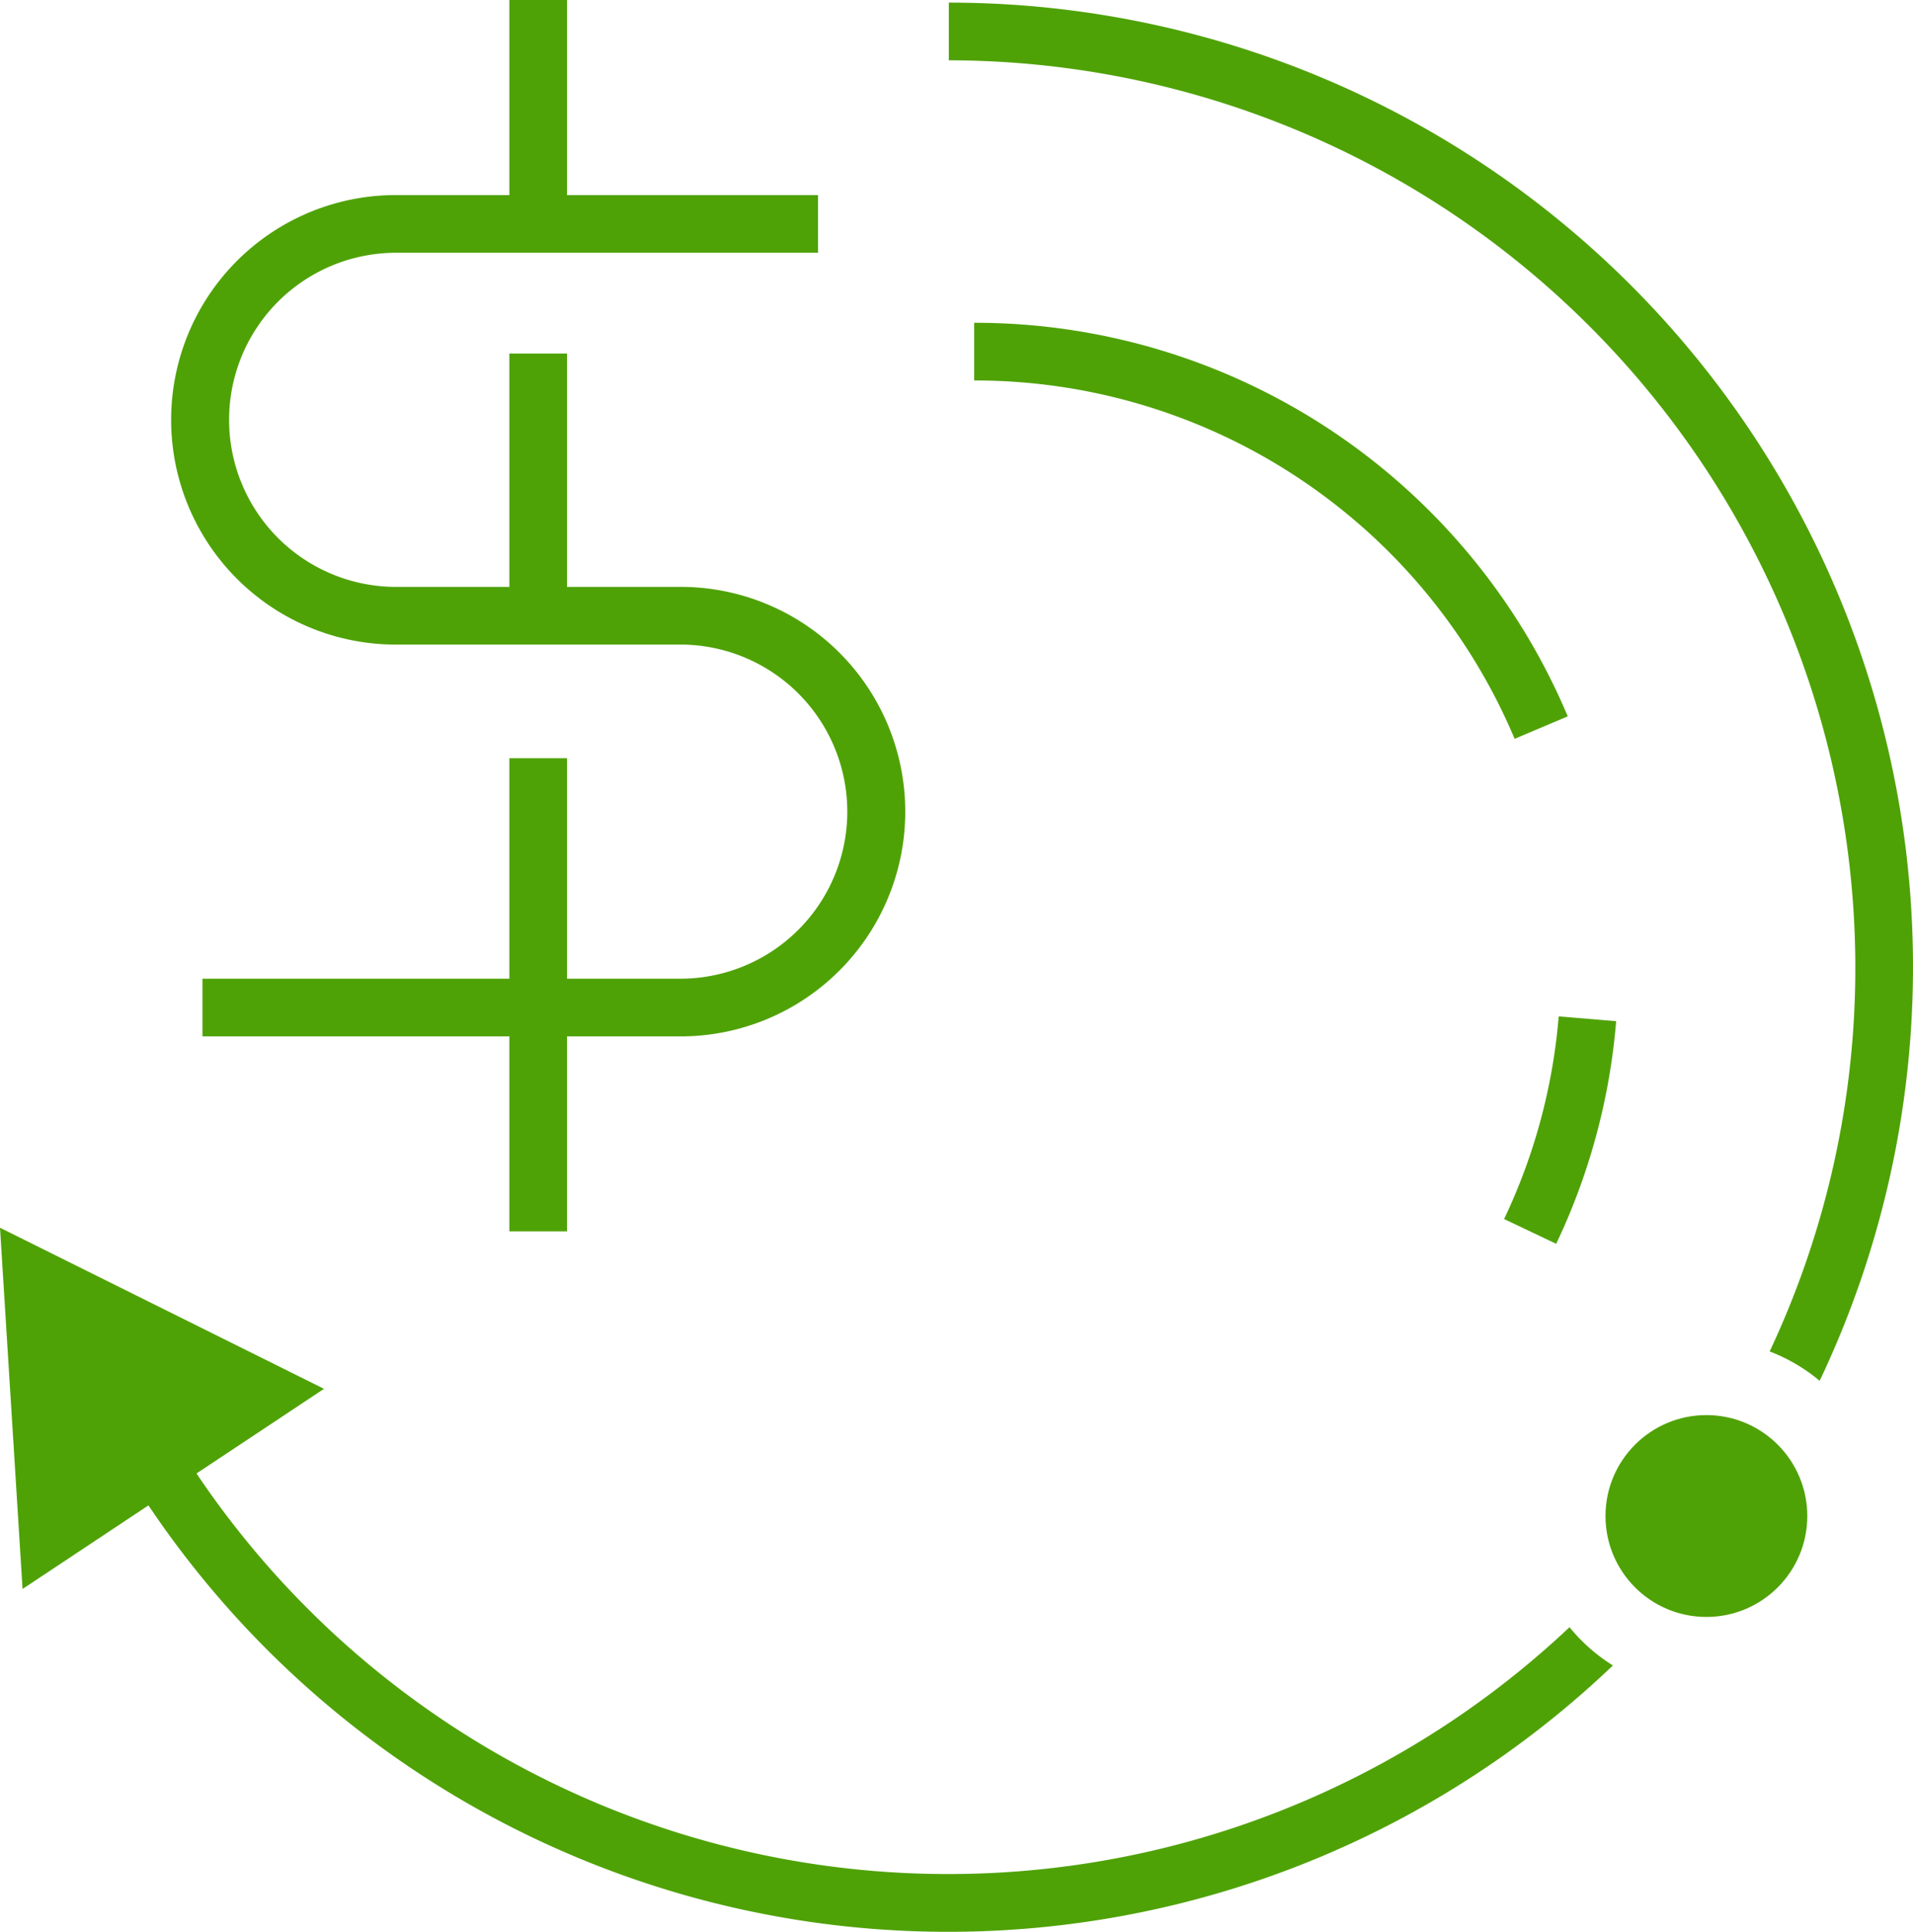<svg xmlns="http://www.w3.org/2000/svg" width="66.341" height="66.969" viewBox="0 0 66.341 66.969">
  <g id="Group_14" data-name="Group 14" transform="translate(-274.609 -546.171)">
    <path id="Path_28" data-name="Path 28" d="M274.609,588.734l.782,12.523,10.454-6.939Z" fill="#4fa206"/>
    <path id="Path_29" data-name="Path 29" d="M328.576,589.291l-1.806-.859a20.2,20.2,0,0,0,1.893-7.025l1.993.166A22.162,22.162,0,0,1,328.576,589.291Z" fill="#4fa206"/>
    <path id="Path_30" data-name="Path 30" d="M327.135,571.784a20.312,20.312,0,0,0-18.742-12.423v-2a22.309,22.309,0,0,1,20.584,13.644Z" fill="#4fa206"/>
    <g id="Group_12" data-name="Group 12">
      <path id="Path_31" data-name="Path 31" d="M338.95,579.7a31.242,31.242,0,0,1-2.971,13.322,6.131,6.131,0,0,1,1.734,1.018,33.428,33.428,0,0,0-30.2-47.778v2A31.474,31.474,0,0,1,338.95,579.7Z" fill="#4fa206"/>
      <path id="Path_32" data-name="Path 32" d="M329.038,602.582a31.407,31.407,0,0,1-47.97-5.87l-1.681,1.084a33.4,33.4,0,0,0,51.156,6.113A6.119,6.119,0,0,1,329.038,602.582Z" fill="#4fa206"/>
    </g>
    <circle id="Ellipse_4" data-name="Ellipse 4" cx="3.499" cy="3.499" r="3.499" transform="translate(330.286 595.229)" fill="#4fa206"/>
    <g id="Group_13" data-name="Group 13">
      <rect id="Rectangle_20" data-name="Rectangle 20" width="2" height="7.761" transform="translate(292.273 546.171)" fill="#4fa206"/>
      <rect id="Rectangle_21" data-name="Rectangle 21" width="2" height="8.819" transform="translate(292.273 558.427)" fill="#4fa206"/>
      <rect id="Rectangle_22" data-name="Rectangle 22" width="2" height="16.403" transform="translate(292.273 572.456)" fill="#4fa206"/>
      <path id="Path_33" data-name="Path 33" d="M298.124,582.1H281.63v-2h16.494a5.792,5.792,0,1,0,0-11.583h-9.7a7.792,7.792,0,1,1,0-15.583h14.553v2H288.422a5.792,5.792,0,1,0,0,11.583h9.7a7.792,7.792,0,1,1,0,15.583Z" fill="#4fa206"/>
    </g>
  </g>
</svg>

